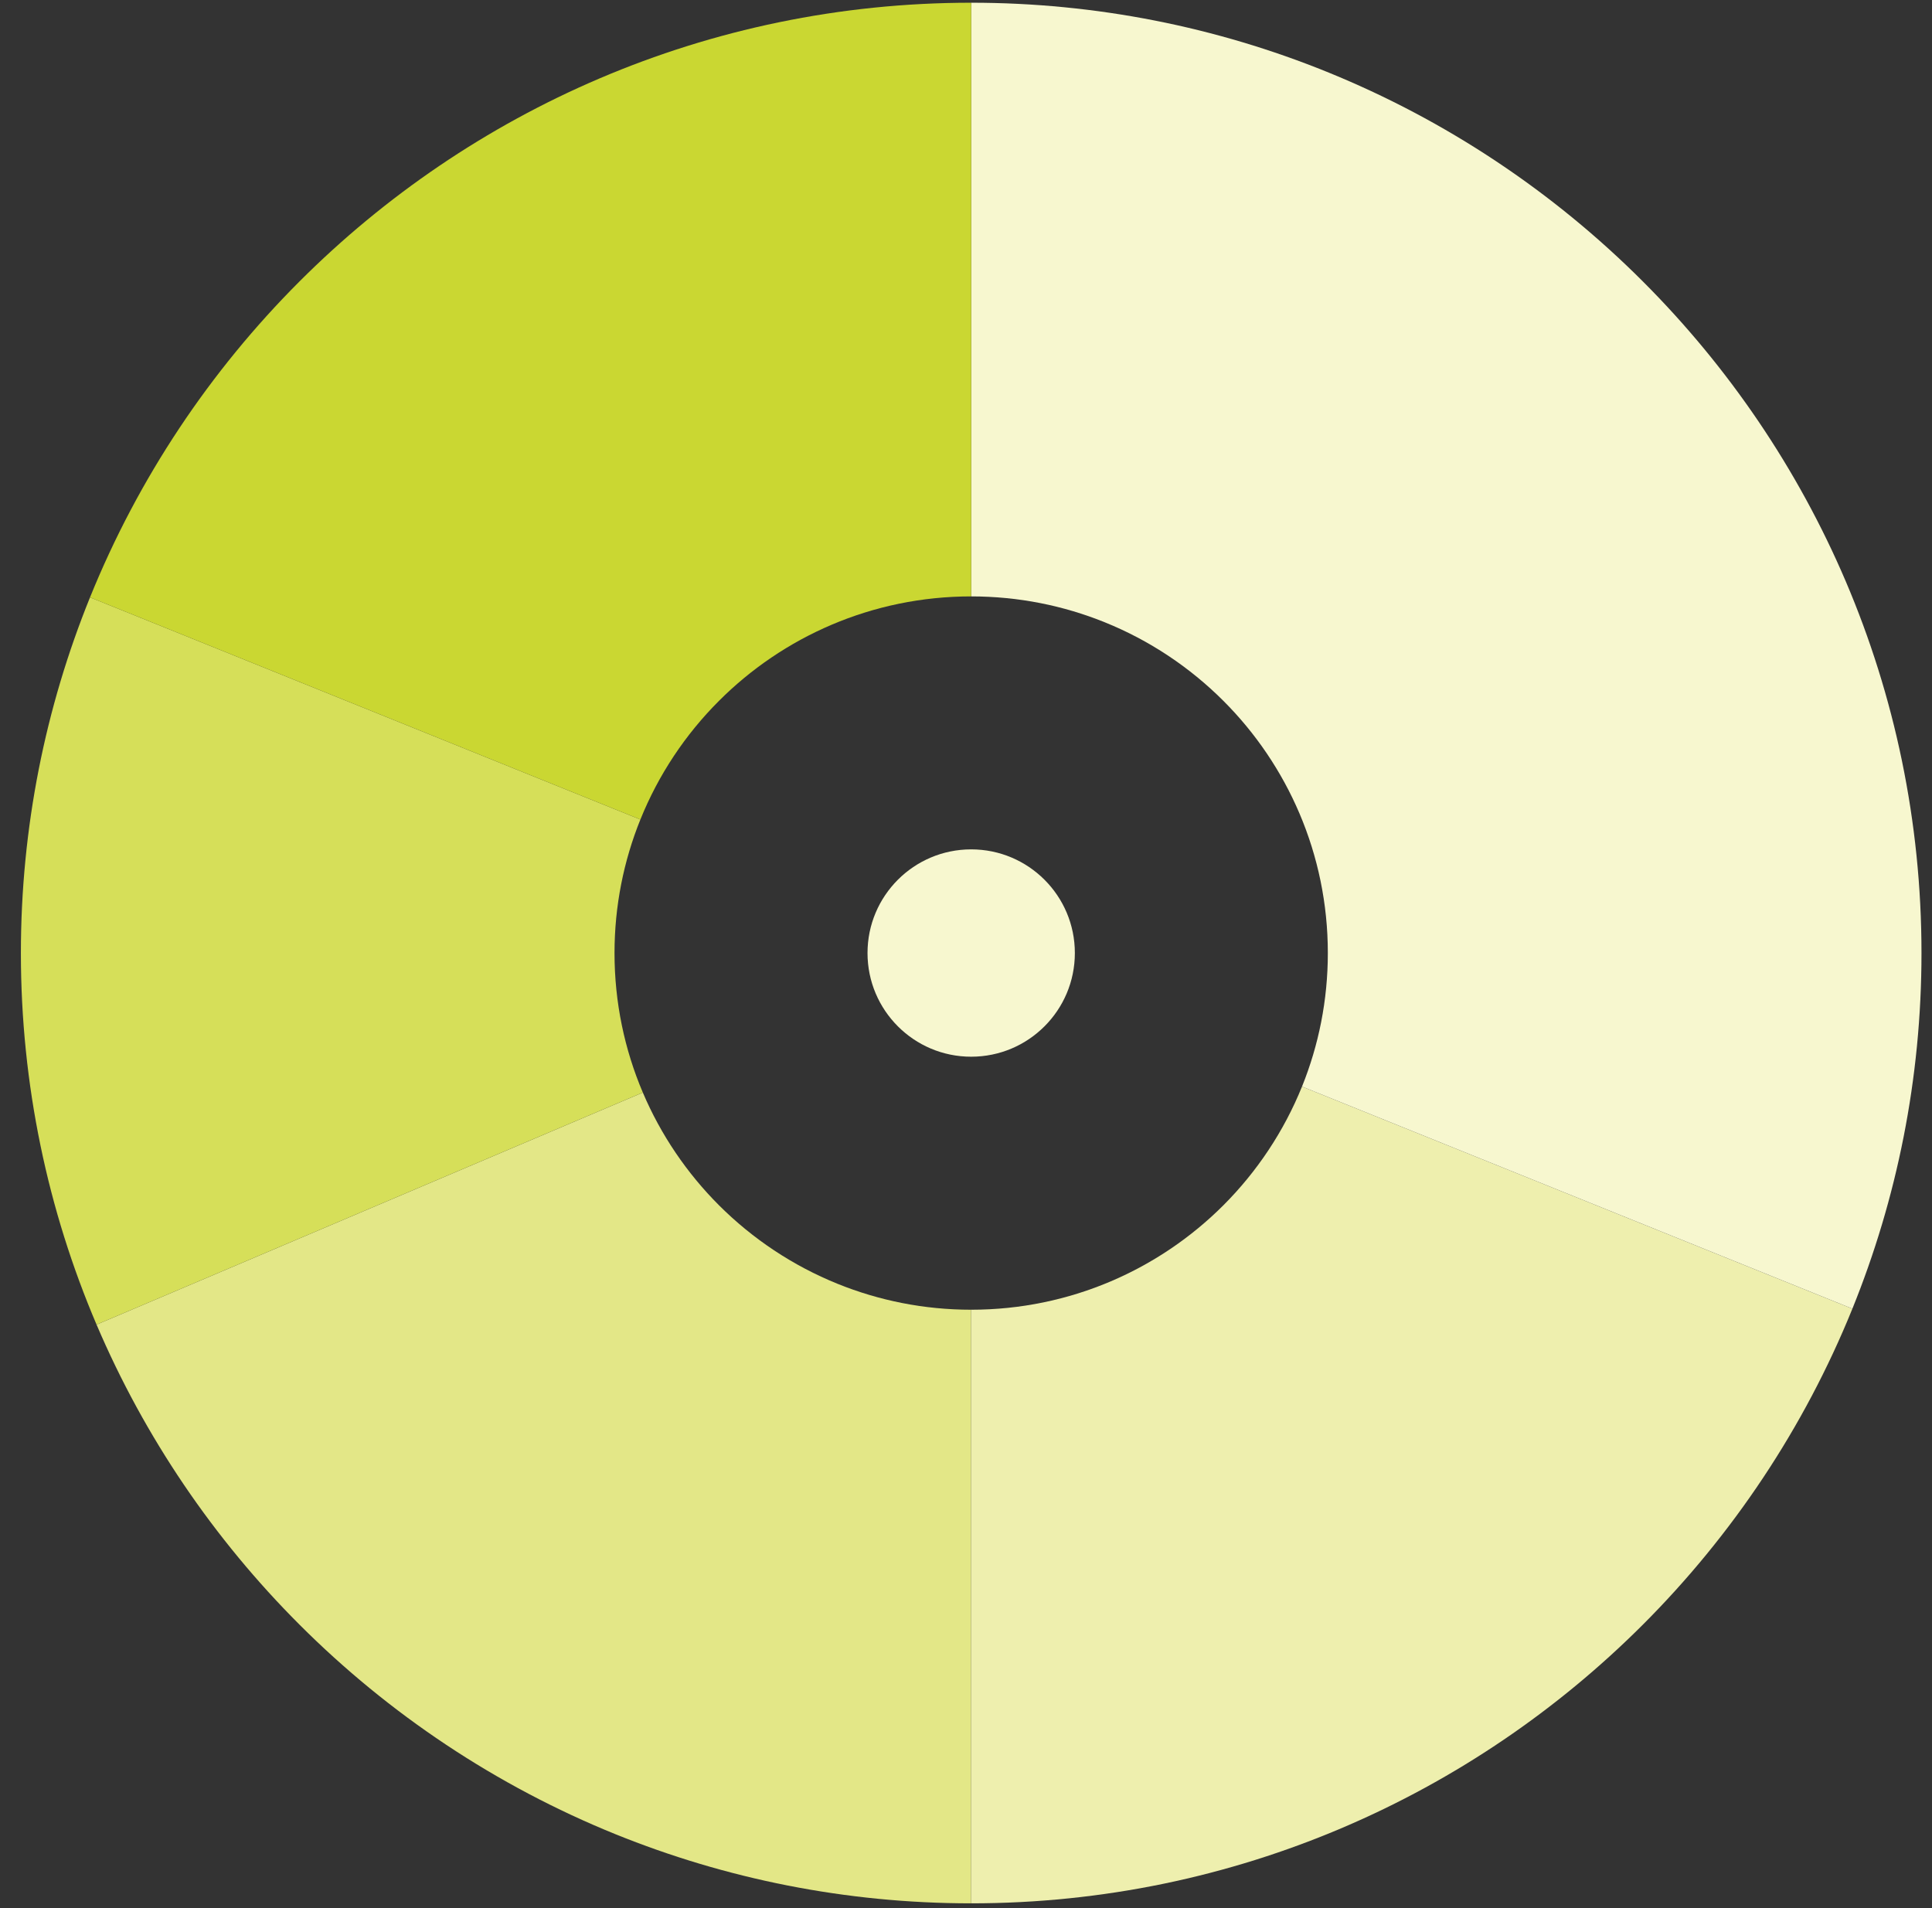 <?xml version="1.0" encoding="UTF-8" standalone="no"?>
<svg width="81px" height="80px" viewBox="0 0 81 80" version="1.1" xmlns="http://www.w3.org/2000/svg" xmlns:xlink="http://www.w3.org/1999/xlink" xmlns:sketch="http://www.bohemiancoding.com/sketch/ns">
    <rect x="0" y="0" width="81" height="80" fill="#333333" stroke="none"/>
    <!-- Generator: Sketch 3.0.4 (8053) - http://www.bohemiancoding.com/sketch -->
    <title>Imported Layers 2</title>
    <desc>Created with Sketch.</desc>
    <defs></defs>
    <g id="Homepage-+-News" stroke="none" stroke-width="1" fill="none" fill-rule="evenodd" sketch:type="MSPage">
        <g id="ABOUT-HOW_I_WORK" sketch:type="MSArtboardGroup" transform="translate(-1178, -1031)">
            <g id="Imported-Layers-2" sketch:type="MSLayerGroup" transform="translate(1179, 1031)">
                <path d="M44.064,39.957 C44.064,37.557 42.118,35.611 39.717,35.611 C37.317,35.611 35.371,37.557 35.371,39.957 C35.371,42.358 37.317,44.304 39.717,44.304 C42.118,44.304 44.064,42.358 44.064,39.957" id="Fill-1" fill="#F7F7CF" sketch:type="MSShapeGroup"></path>
                <path d="M34.119,53.827 C32.24,53.068 30.552,51.94 29.143,50.532 C27.797,49.185 26.707,47.584 25.951,45.806 L16.792,49.697 L7.63,53.59 L3.048,55.536 C5.066,60.267 7.972,64.532 11.558,68.117 C15.31,71.87 19.808,74.877 24.804,76.902 C29.413,78.768 34.447,79.8 39.717,79.8 L39.717,54.912 C37.737,54.912 35.848,54.526 34.119,53.827" id="Fill-2" fill="#E3E787" sketch:type="MSShapeGroup"></path>
                <path d="M24.764,39.959 L24.764,39.957 C24.764,37.978 25.15,36.088 25.849,34.359 L21.236,32.498 L7.39,26.908 L2.774,25.045 C0.907,29.654 -0.124,34.687 -0.124,39.957 L-0.124,39.959 C-0.124,45.483 1.007,50.749 3.048,55.536 L7.63,53.59 L16.792,49.697 L25.951,45.806 C25.187,44.01 24.764,42.034 24.764,39.959" id="Fill-3" fill="#D6DF59" sketch:type="MSShapeGroup"></path>
                <path d="M72.046,53.007 L62.814,49.28 L58.199,47.418 L53.587,45.556 C52.828,47.433 51.7,49.123 50.292,50.532 C48.945,51.878 47.344,52.968 45.566,53.724 C43.77,54.488 41.793,54.912 39.717,54.912 L39.717,79.8 C45.242,79.8 50.508,78.668 55.296,76.626 C60.027,74.609 64.291,71.702 67.877,68.117 C71.63,64.364 74.638,59.867 76.662,54.87 L72.046,53.007" id="Fill-4" fill="#EEEFAE" sketch:type="MSShapeGroup"></path>
                <path d="M76.386,24.378 C74.368,19.648 71.462,15.383 67.876,11.798 C64.124,8.044 59.626,5.037 54.63,3.012 C50.021,1.145 44.988,0.114 39.717,0.114 L39.717,25.005 C41.697,25.005 43.586,25.39 45.315,26.089 C47.193,26.847 48.882,27.975 50.291,29.384 C51.637,30.729 52.727,32.331 53.483,34.109 C54.247,35.905 54.67,37.882 54.67,39.957 L54.67,39.959 C54.67,41.938 54.285,43.827 53.587,45.556 L58.199,47.418 L62.814,49.28 L76.662,54.87 C78.528,50.262 79.559,45.229 79.559,39.959 L79.559,39.957 C79.559,34.432 78.428,29.167 76.386,24.378" id="Fill-5" fill="#F7F7CF" sketch:type="MSShapeGroup"></path>
                <path d="M24.139,3.287 C19.408,5.305 15.143,8.212 11.558,11.798 C7.805,15.551 4.798,20.048 2.774,25.045 L7.39,26.908 L21.236,32.498 L25.849,34.359 C26.607,32.481 27.735,30.792 29.144,29.384 C30.489,28.038 32.091,26.948 33.869,26.192 C35.665,25.428 37.642,25.005 39.717,25.005 L39.717,0.114 C34.192,0.114 28.926,1.246 24.139,3.287" id="Fill-6" fill="#CAD732" sketch:type="MSShapeGroup"></path>
            </g>
        </g>
    </g>
</svg>